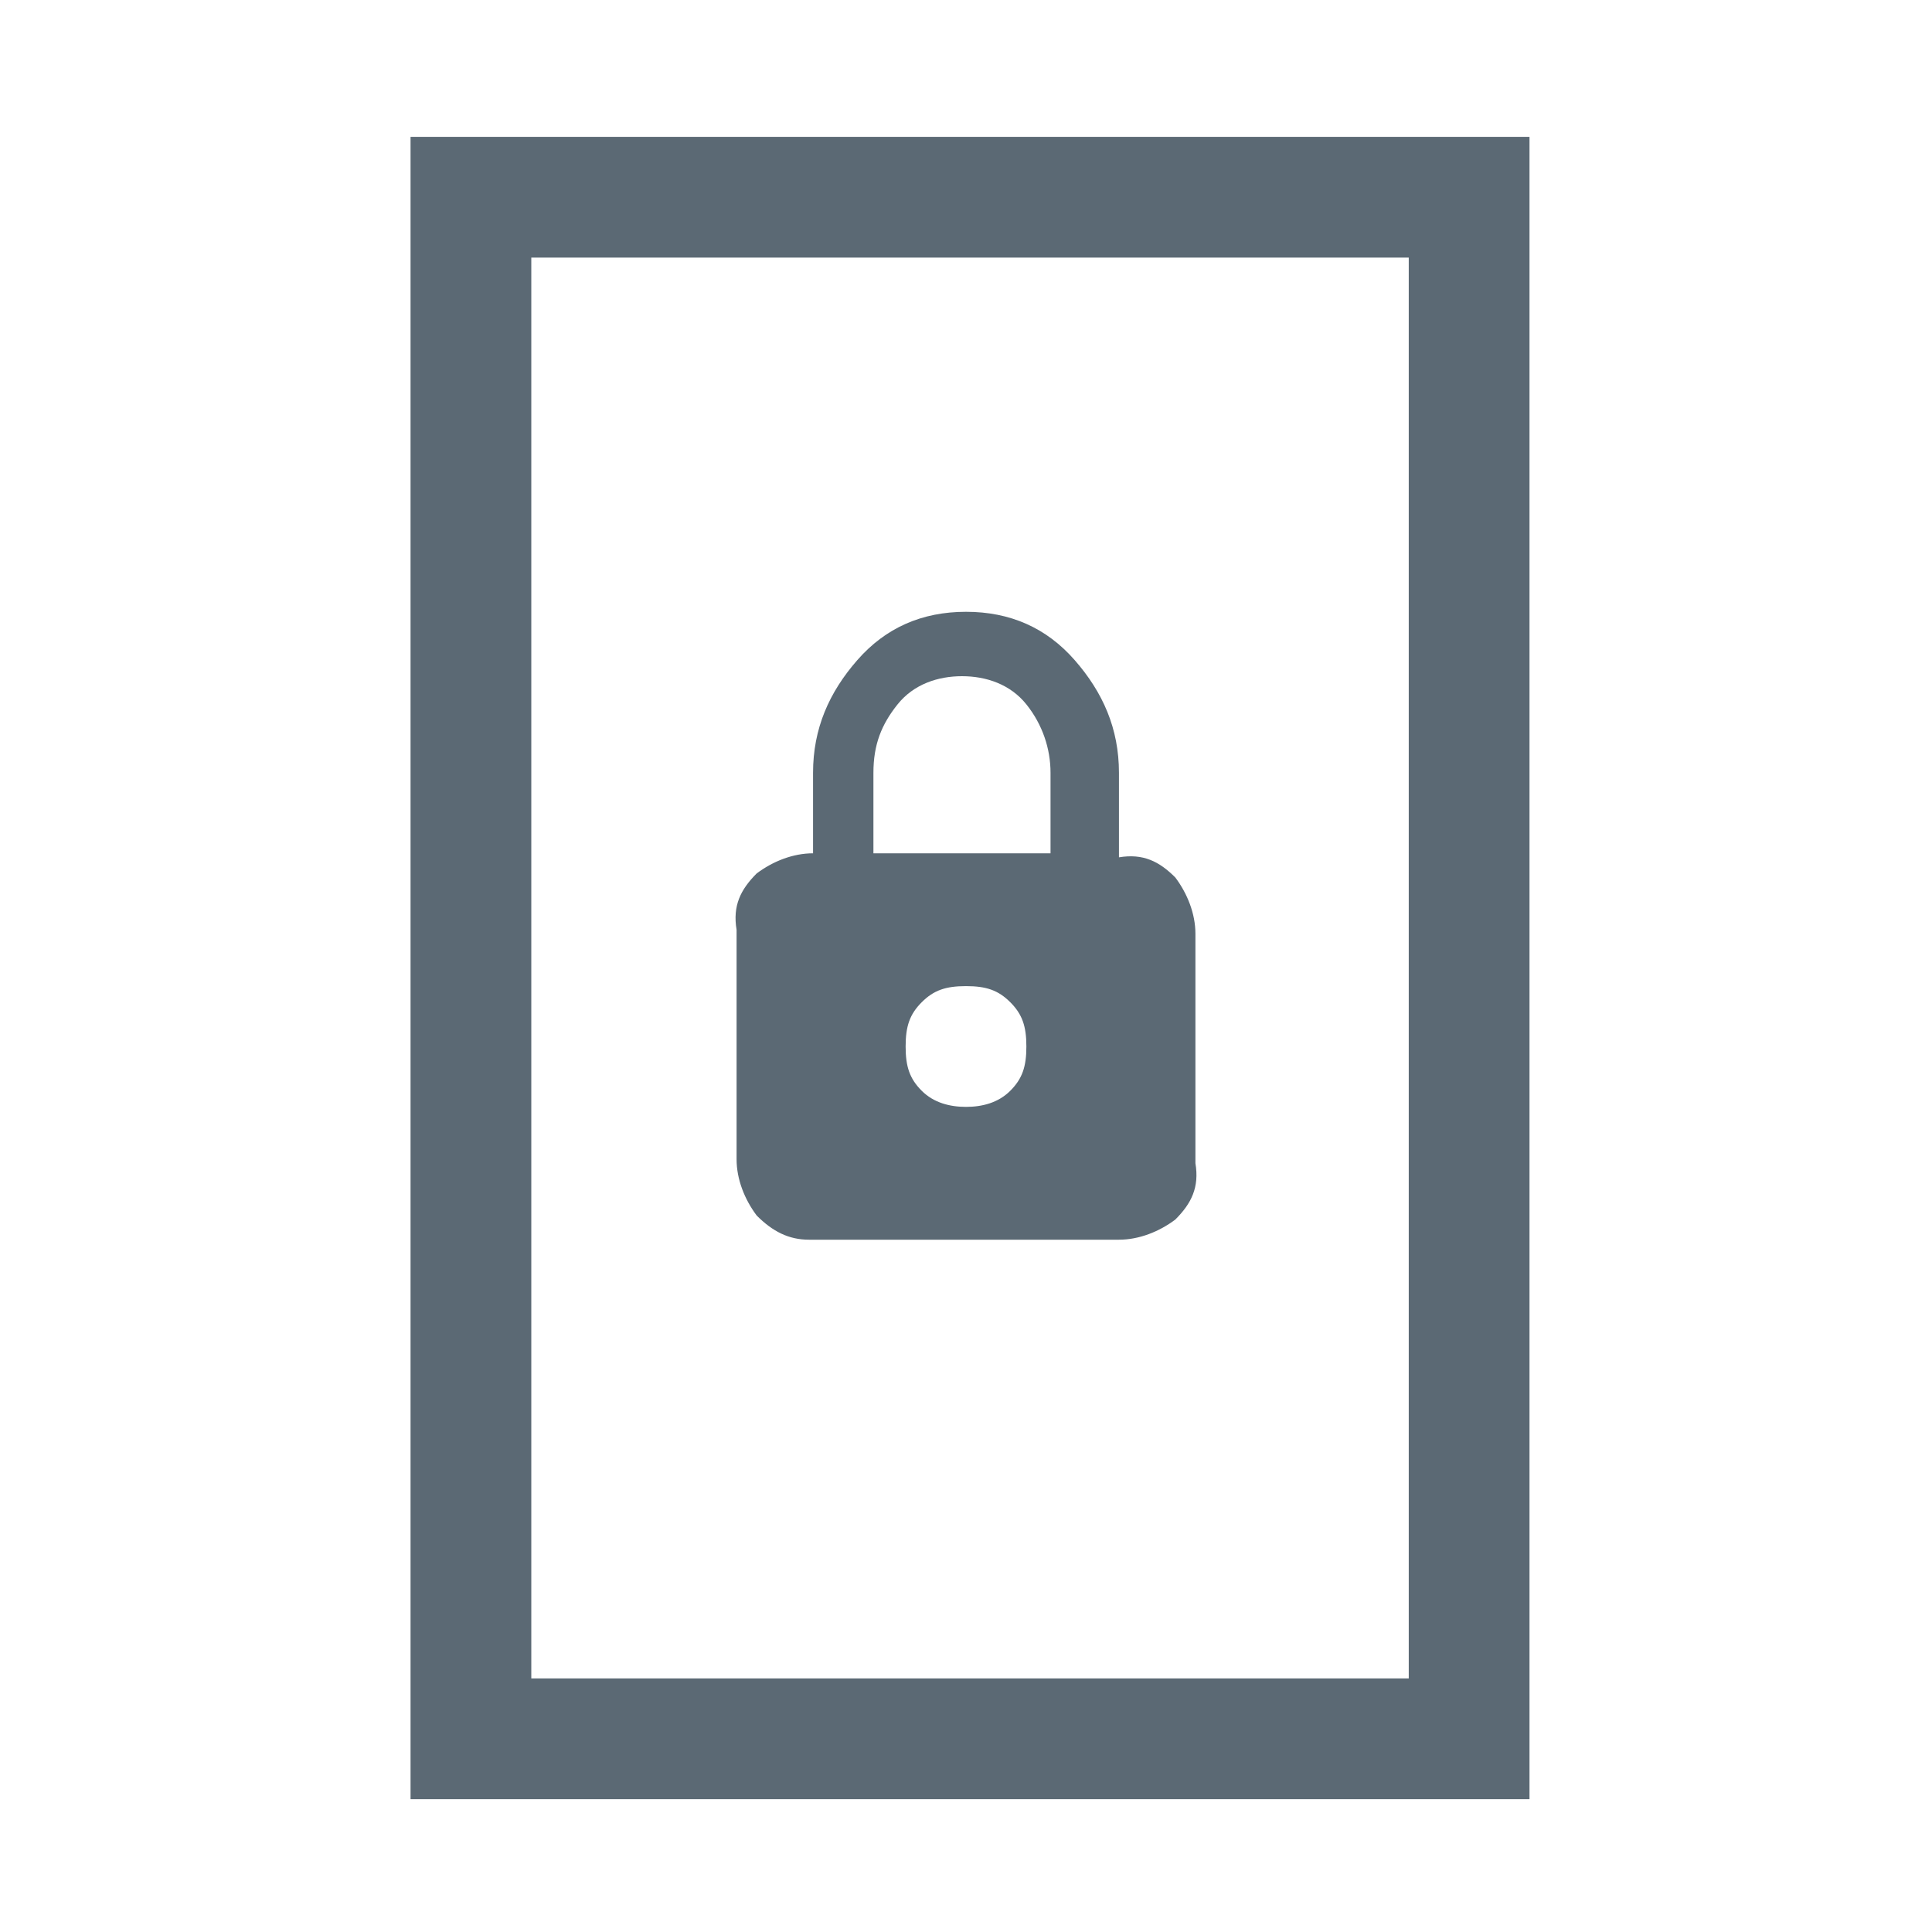 <?xml version="1.0" encoding="UTF-8"?> <svg xmlns="http://www.w3.org/2000/svg" width="36" height="36" viewBox="0 0 36 36" fill="none"><path d="M15.075 23.1H20.85C21.225 23.1 21.6 22.95 21.9 22.725C22.2 22.425 22.35 22.125 22.275 21.675V17.4C22.275 17.025 22.125 16.65 21.9 16.35C21.6 16.05 21.3 15.9 20.85 15.975V14.4C20.85 13.575 20.55 12.9 20.025 12.3C19.5 11.7 18.825 11.4 18 11.4C17.175 11.4 16.5 11.7 15.975 12.3C15.45 12.9 15.15 13.575 15.15 14.4V15.9C14.775 15.9 14.4 16.05 14.1 16.275C13.8 16.575 13.65 16.875 13.725 17.325V21.6C13.725 21.975 13.875 22.35 14.1 22.65C14.4 22.95 14.7 23.1 15.075 23.1ZM18 20.625C17.7 20.625 17.4 20.55 17.175 20.325C16.95 20.1 16.875 19.875 16.875 19.5C16.875 19.125 16.95 18.9 17.175 18.675C17.4 18.45 17.625 18.375 18 18.375C18.375 18.375 18.6 18.45 18.825 18.675C19.05 18.9 19.125 19.125 19.125 19.5C19.125 19.875 19.05 20.1 18.825 20.325C18.6 20.55 18.3 20.625 18 20.625ZM16.275 15.9V14.4C16.275 13.875 16.425 13.5 16.725 13.125C17.025 12.75 17.475 12.6 17.925 12.6C18.375 12.6 18.825 12.75 19.125 13.125C19.425 13.5 19.575 13.95 19.575 14.4V15.9H16.275Z" fill="#5B6974"></path><path d="M28.5 33.525H7.65V2.55H28.5V33.525ZM9.9 31.275H26.25V4.8H9.9V31.275Z" fill="#5B6974"></path></svg> 